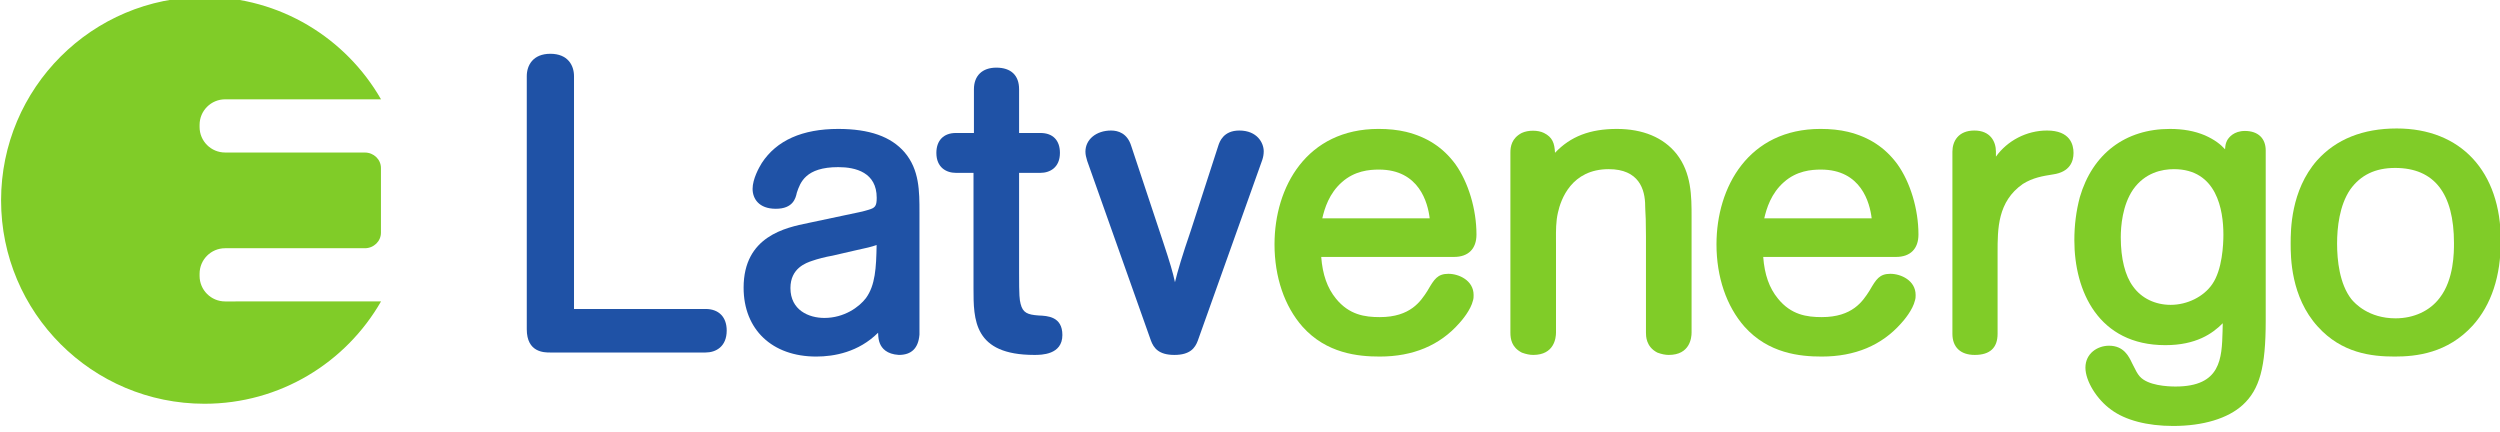<?xml version="1.0" encoding="UTF-8" standalone="no"?>
<svg xmlns:dc="http://purl.org/dc/elements/1.1/" xmlns:cc="http://creativecommons.org/ns#" xmlns:rdf="http://www.w3.org/1999/02/22-rdf-syntax-ns#" xmlns:svg="http://www.w3.org/2000/svg" xmlns="http://www.w3.org/2000/svg" id="svg5439" version="1.1" viewBox="0 0 87.704 15.156" height="15.156mm" width="87.704mm">
	<defs id="defs5433">
		<clipPath id="clipPath5366" clipPathUnits="userSpaceOnUse">
			<rect transform="scale(1,-1)" y="-485.258" x="172.968" height="43.014" width="249.388" id="rect5368" style="opacity:1;fill:none;fill-opacity:1;stroke:#000000;stroke-width:0.297;stroke-miterlimit:4;stroke-dasharray:none" />
		</clipPath>
	</defs>
	<g transform="translate(-136.065,-64.904)" id="layer1">
		<g transform="matrix(0.353,0,0,-0.353,75.034,236.074)" id="g4507" clip-path="url(#clipPath5366)">
			<g id="g4513" transform="translate(195.265,454.944)">
				<path d="m 0,0 c -1.402,0 -2.538,1.14 -2.538,2.536 v 0.215 c 0,1.401 1.136,2.536 2.538,2.536 h 3.227 10.659 c 0.884,0 1.6,0.692 1.6,1.544 v 6.429 c 0,0.849 -0.716,1.537 -1.6,1.537 H 3.227 V 14.8 H 0 c -1.402,0 -2.538,1.135 -2.538,2.534 v 0.216 c 0,1.397 1.136,2.536 2.538,2.536 H 15.494 C 12.008,26.163 5.46,30.26 -2.048,30.26 c -11.165,0 -20.217,-9.052 -20.217,-20.216 0,-11.165 9.052,-20.213 20.217,-20.213 7.509,0 14.058,4.095 17.542,10.169 z" style="fill:#80cc28;fill-opacity:1;fill-rule:nonzero;stroke:none" id="path4515" />
			</g>
			<g id="g4517" transform="translate(243.01,454.195)">
				<path d="m 0,0 h -13.072 v 23.138 c 0,1.076 -0.616,2.223 -2.349,2.223 -1.728,0 -2.345,-1.147 -2.345,-2.223 V -2.02 c 0,-2.306 1.735,-2.306 2.307,-2.306 H 0 c 1.018,0 2.103,0.572 2.103,2.184 C 2.103,-0.8 1.316,0 0,0" style="fill:#1f52a6;fill-opacity:1;fill-rule:nonzero;stroke:none" id="path4519" />
			</g>
			<g id="g4521" transform="translate(264.27,451.65)">
				<path d="m 0,0 v 12.17 c 0,2.067 0,4.204 -1.475,5.941 -1.351,1.568 -3.507,2.327 -6.595,2.327 -3.567,0 -6.123,-1.135 -7.596,-3.383 -0.281,-0.454 -0.918,-1.595 -0.918,-2.573 0,-0.956 0.606,-1.98 2.307,-1.98 1.723,0 1.974,1.056 2.087,1.589 0.342,1.023 0.868,2.55 4.12,2.55 1.744,0 3.821,-0.531 3.821,-3.05 0,-0.845 -0.169,-1.006 -0.845,-1.199 -0.377,-0.126 -1.181,-0.301 -2.449,-0.559 -10e-4,0 -3.449,-0.731 -3.449,-0.731 0.002,0 -0.05,-0.011 -0.05,-0.011 -2.248,-0.461 -6.435,-1.311 -6.435,-6.427 0,-4.162 2.832,-6.848 7.216,-6.848 1.783,0 4.206,0.435 6.149,2.368 0.02,-0.566 0.069,-0.777 0.174,-1.056 0.195,-0.489 0.678,-1.078 1.891,-1.15 1.246,0 1.923,0.661 2.041,1.962 l 0.003,0.017 C 0,-0.021 0,0 0,0 M -4.258,8.901 C -4.298,6.609 -4.394,4.907 -5.31,3.638 -5.994,2.727 -7.492,1.654 -9.45,1.654 c -1.556,0 -3.373,0.776 -3.373,2.971 0,1.984 1.569,2.506 2.16,2.705 0.538,0.19 1.325,0.394 2.014,0.511 0.019,0.004 2.129,0.491 2.124,0.491 1.265,0.274 1.768,0.391 2.267,0.569" style="fill:#1f52a6;fill-opacity:1;fill-rule:nonzero;stroke:none" id="path4523" />
			</g>
			<g id="g4525" transform="translate(276.103,453.548)">
				<path d="M 0,0 C -1.073,0.078 -1.563,0.257 -1.781,1.154 -1.892,1.608 -1.932,1.885 -1.932,4.27 v 9.904 h 2.119 c 0.937,0 1.94,0.524 1.94,1.983 0,1.26 -0.708,1.98 -1.94,1.98 h -2.119 v 4.348 c 0,1.382 -0.805,2.146 -2.264,2.146 -1.394,0 -2.224,-0.804 -2.224,-2.146 v -4.348 h -1.794 c -1.213,0 -1.939,-0.739 -1.939,-1.98 0,-1.459 1.001,-1.983 1.939,-1.983 h 1.752 V 2.687 c 0,-3.098 0,-6.607 6.039,-6.607 0.692,0 2.793,0 2.793,1.979 C 2.37,-0.099 0.887,-0.035 0,0" style="fill:#1f52a6;fill-opacity:1;fill-rule:nonzero;stroke:none" id="path4527" />
			</g>
			<g id="g4529" transform="translate(296.056,471.929)">
				<path d="m 0,0 c -1.585,0 -1.961,-1.123 -2.082,-1.492 -0.001,-0.003 -2.72,-8.4 -2.72,-8.4 -0.887,-2.586 -1.322,-4.066 -1.592,-5.183 -0.201,0.947 -0.489,1.93 -1.181,4.01 0,0 -3.166,9.535 -3.163,9.526 -0.39,1.27 -1.306,1.539 -2.002,1.539 -1.478,0 -2.552,-0.885 -2.552,-2.103 0,-0.312 0.078,-0.575 0.153,-0.831 l 0.024,-0.089 c 0.01,-0.027 6.341,-17.879 6.341,-17.879 0.267,-0.697 0.75,-1.399 2.322,-1.399 1.572,0 2.055,0.702 2.318,1.39 0.003,0.009 6.416,17.985 6.416,17.985 0.097,0.29 0.145,0.577 0.145,0.863 C 2.427,-1.235 1.779,0 0,0" style="fill:#1f52a6;fill-opacity:1;fill-rule:nonzero;stroke:none" id="path4531" />
			</g>
			<g id="g4537" transform="translate(319.626,461.59)">
				<path d="m 0,0 c 0,2.514 -0.805,5.2 -2.103,7.006 -1.213,1.645 -2.813,2.691 -4.895,3.202 -0.824,0.197 -1.743,0.291 -2.733,0.291 -7.143,0 -10.34,-5.762 -10.34,-11.471 0,-3.244 0.988,-6.149 2.78,-8.179 2.384,-2.669 5.527,-2.973 7.682,-2.973 3.296,0 5.951,1.108 7.888,3.299 0.266,0.29 1.158,1.325 1.38,2.296 0.056,0.181 0.056,0.346 0.056,0.523 0,1.45 -1.465,2.106 -2.506,2.106 -1.085,0 -1.416,-0.56 -2.014,-1.573 l -0.074,-0.128 c -0.664,-1.028 -1.676,-2.603 -4.73,-2.603 -1.49,0 -3.048,0.225 -4.357,1.84 -0.863,1.058 -1.329,2.385 -1.464,4.141 H -2.224 C -0.812,-2.223 0,-1.415 0,0 m -4.65,1.615 h -10.672 c 0.227,0.983 0.674,2.477 1.961,3.603 1.255,1.112 2.696,1.24 3.671,1.24 4.001,0 4.858,-3.304 5.04,-4.843" style="fill:#80cc28;fill-opacity:1;fill-rule:nonzero;stroke:none" id="path4539" />
			</g>
			<g id="g4541" transform="translate(333.581,472.088)">
				<path d="m 0,0 c -2.665,0 -4.604,-0.739 -6.15,-2.372 -0.048,0.969 -0.256,1.547 -1.095,1.969 -0.597,0.299 -1.57,0.301 -2.21,0.003 -1.011,-0.531 -1.128,-1.362 -1.128,-1.944 v -17.893 c 0,-0.65 0.128,-1.462 1.108,-1.978 l 0.022,-0.009 0.021,-0.012 c 0.411,-0.15 0.776,-0.224 1.117,-0.224 2.099,0 2.264,1.7 2.264,2.223 v 8.805 l -0.002,0.41 c -0.004,0.941 -0.009,1.826 0.194,2.706 0.285,1.301 1.339,4.318 5.052,4.318 2.988,0 3.618,-1.991 3.618,-3.66 0,-0.12 0.004,-0.243 0.014,-0.413 0.027,-0.404 0.064,-1.079 0.064,-2.592 v -9.574 c 0,-0.343 0,-1.394 1.107,-1.978 l 0.023,-0.009 0.022,-0.012 c 0.409,-0.15 0.775,-0.224 1.114,-0.224 2.103,0 2.267,1.7 2.267,2.223 v 11.483 c 0,2.055 0,4.388 -1.509,6.292 C 4.614,-0.847 2.572,0 0,0" style="fill:#80cc28;fill-opacity:1;fill-rule:nonzero;stroke:none" id="path4543" />
			</g>
			<g id="g4549" transform="translate(363.551,461.59)">
				<path d="m 0,0 c 0,2.514 -0.806,5.2 -2.104,7.006 -1.212,1.645 -2.812,2.691 -4.893,3.202 -0.826,0.197 -1.742,0.291 -2.734,0.291 -7.143,0 -10.341,-5.762 -10.341,-11.471 0,-3.244 0.989,-6.149 2.781,-8.179 2.384,-2.669 5.527,-2.973 7.681,-2.973 3.296,0 5.948,1.108 7.887,3.299 0.267,0.29 1.16,1.325 1.382,2.299 0.057,0.178 0.06,0.345 0.06,0.52 0,1.45 -1.469,2.106 -2.512,2.106 -1.086,0 -1.416,-0.563 -2.015,-1.579 L -4.88,-5.601 c -0.662,-1.028 -1.675,-2.603 -4.73,-2.603 -1.489,0 -3.048,0.225 -4.354,1.84 -0.868,1.058 -1.333,2.385 -1.464,4.141 H -2.224 C -0.811,-2.223 0,-1.415 0,0 m -4.65,1.615 h -10.674 c 0.228,0.983 0.674,2.477 1.961,3.603 1.254,1.112 2.698,1.24 3.673,1.24 4.002,0 4.858,-3.304 5.04,-4.843" style="fill:#80cc28;fill-opacity:1;fill-rule:nonzero;stroke:none" id="path4551" />
			</g>
			<g id="g4553" transform="translate(376.33,471.929)">
				<path d="m 0,0 c -2.053,0 -3.949,-1.017 -5.08,-2.595 v 0.492 C -5.08,-1.085 -5.644,0 -7.223,0 -8.831,0 -9.405,-1.085 -9.405,-2.103 v -18.099 c 0,-1.333 0.808,-2.099 2.222,-2.099 1.505,0 2.268,0.705 2.268,2.099 v 8.076 c 0,2.376 0,5.066 2.509,6.816 0.994,0.625 1.991,0.788 2.955,0.941 l 0.042,0.007 c 1.685,0.24 2.041,1.294 2.041,2.138 C 2.632,-1.393 2.288,0 0,0" style="fill:#80cc28;fill-opacity:1;fill-rule:nonzero;stroke:none" id="path4555" />
			</g>
			<g id="g4557" transform="translate(398.062,453.028)">
				<path d="m 0,0 v 16.919 c 0,1.214 -0.771,1.94 -2.064,1.94 -1.112,0 -1.605,-0.649 -1.764,-0.929 -0.134,-0.264 -0.186,-0.457 -0.212,-0.894 -0.434,0.483 -1.027,0.951 -1.997,1.384 -1.026,0.434 -2.168,0.64 -3.49,0.64 -4.423,0 -7.684,-2.469 -8.945,-6.776 -0.366,-1.384 -0.546,-2.785 -0.546,-4.291 0,-5.036 2.379,-10.422 9.042,-10.422 3.051,0 4.684,1.146 5.706,2.177 l -0.018,-0.795 c -0.076,-2.699 -0.156,-5.494 -4.671,-5.494 -0.805,0 -2.761,0.097 -3.558,1.001 -0.248,0.282 -0.394,0.58 -0.751,1.291 -0.33,0.699 -0.829,1.764 -2.306,1.764 -1.138,0 -2.344,-0.761 -2.344,-2.182 0,-1.317 1.123,-3.153 2.561,-4.179 1.4,-1.041 3.586,-1.614 6.155,-1.614 2.987,0 5.447,0.744 6.923,2.093 C -0.597,-6.814 0,-4.622 0,0 m -4.205,8.562 c 0,-1.003 -0.108,-3.487 -1.106,-4.928 -0.859,-1.253 -2.486,-2.058 -4.135,-2.058 -1.549,0 -2.909,0.664 -3.734,1.822 -0.791,1.052 -1.224,2.783 -1.224,4.878 0,1.11 0.159,3.207 1.227,4.766 1.178,1.667 2.855,2.02 4.054,2.02 4.277,0 4.918,-4.073 4.918,-6.5" style="fill:#80cc28;fill-opacity:1;fill-rule:nonzero;stroke:none" id="path4559" />
			</g>
			<g id="g4561" transform="translate(421.426,460.983)">
				<path d="m 0,0 c 0,6.876 -3.965,11.15 -10.341,11.15 -3.367,0 -6.033,-1.069 -7.925,-3.178 -2.619,-2.985 -2.619,-6.954 -2.619,-8.257 0,-1.312 0,-5.302 2.701,-8.262 2.382,-2.634 5.333,-2.97 7.637,-2.97 2.126,0 5.239,0.319 7.765,3.091 C -0.938,-6.368 0,-3.535 0,0 m -4.654,-0.246 c 0,-0.894 0,-3.615 -1.418,-5.436 -0.973,-1.296 -2.572,-2.036 -4.391,-2.036 -2.654,0 -4.034,1.469 -4.395,1.916 -1.166,1.504 -1.413,3.83 -1.413,5.517 0,1.576 0.227,3.79 1.308,5.372 1.03,1.438 2.492,2.142 4.458,2.142 3.882,0 5.851,-2.517 5.851,-7.475" style="fill:#80cc28;fill-opacity:1;fill-rule:nonzero;stroke:none" id="path4563" />
			</g>
		</g>
	</g>
</svg>